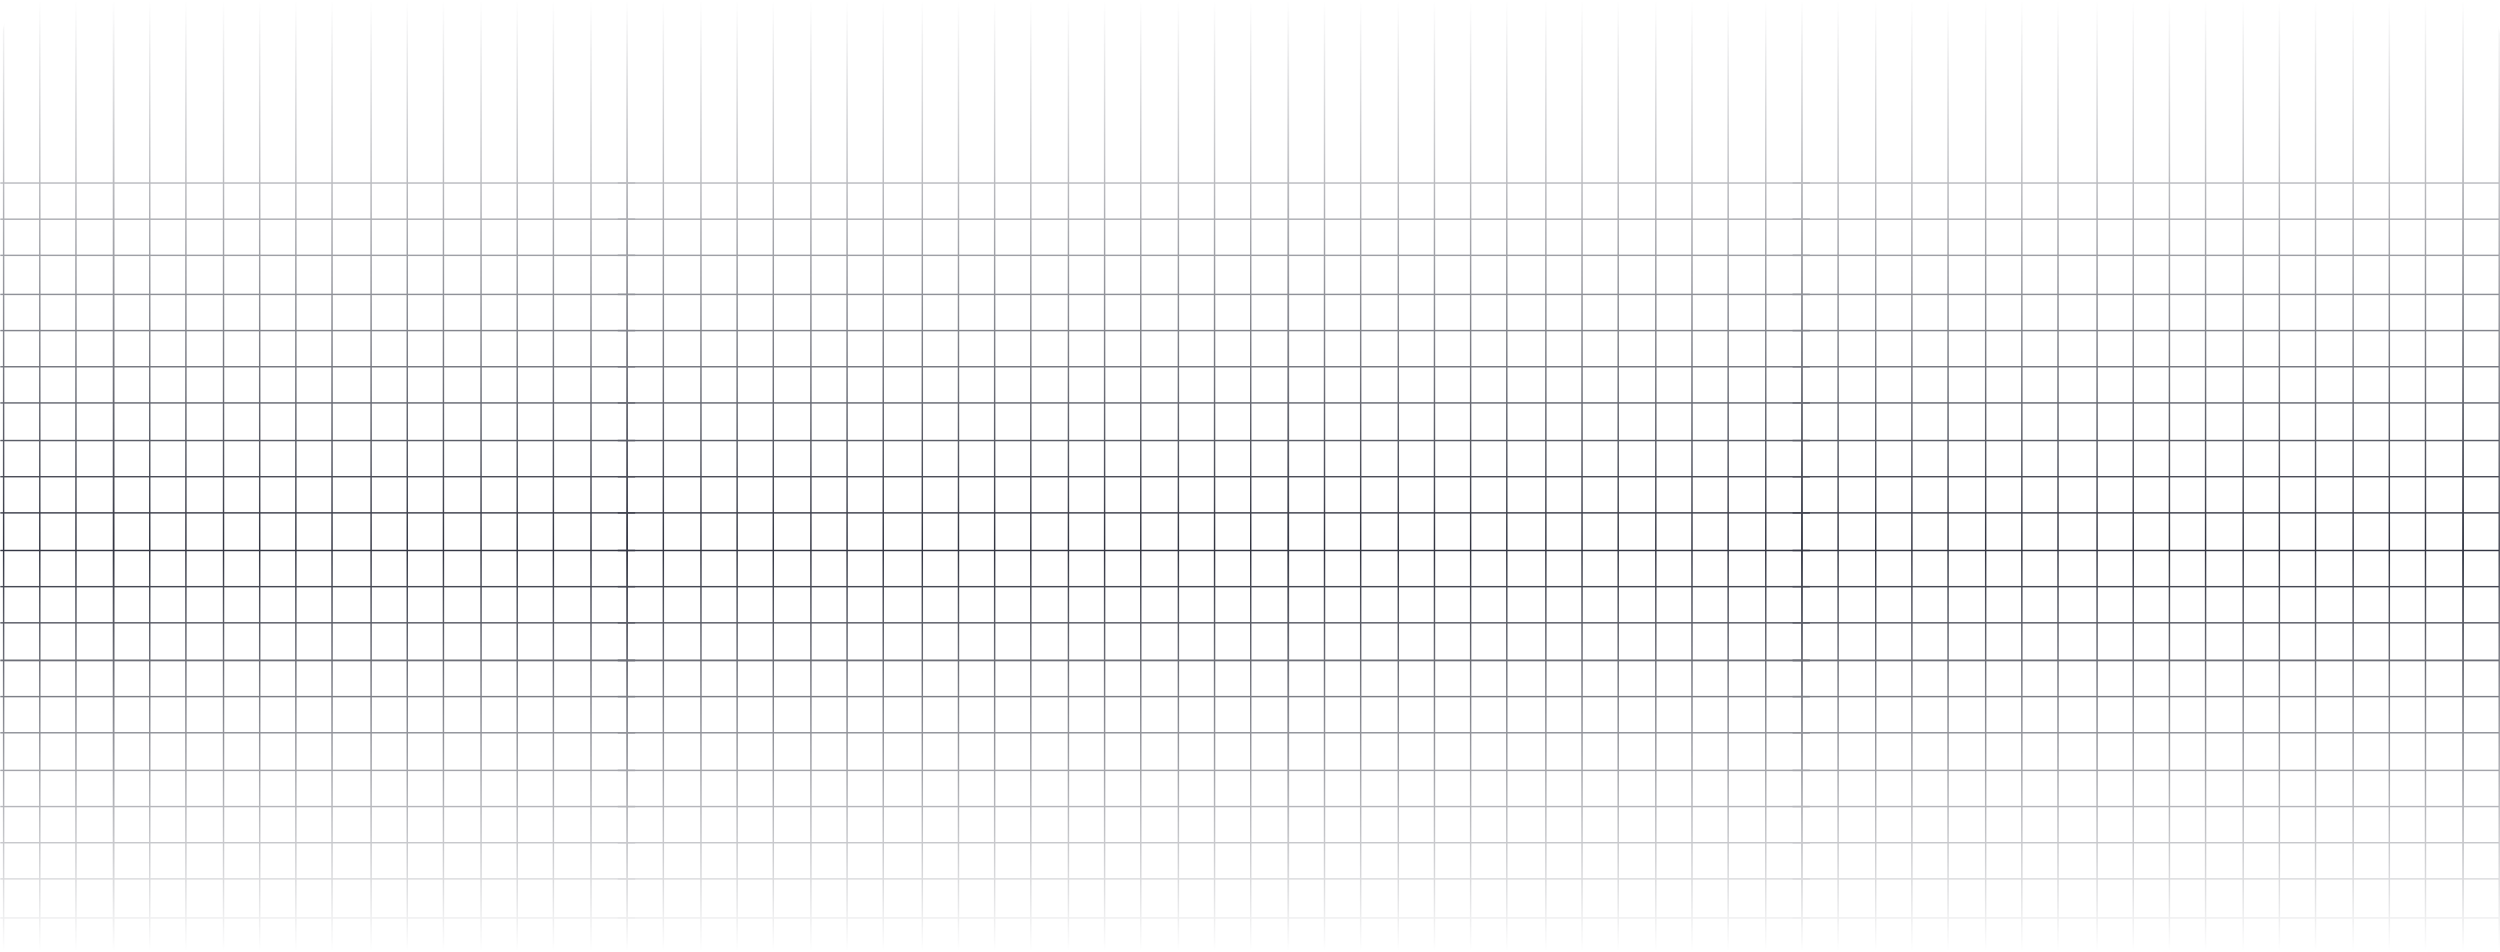 <svg width="1728" height="658" viewBox="0 0 1728 658" fill="none" xmlns="http://www.w3.org/2000/svg">
<mask id="mask0_1709_8633" style="mask-type:alpha" maskUnits="userSpaceOnUse" x="0" y="0" width="1728" height="658">
<rect width="1728" height="658" fill="url(#paint0_linear_1709_8633)"/>
</mask>
<g mask="url(#mask0_1709_8633)">
<mask id="mask1_1709_8633" style="mask-type:alpha" maskUnits="userSpaceOnUse" x="0" y="-1" width="1729" height="683">
<path d="M0 31C0 13.327 14.327 -1 32 -1H1697C1714.67 -1 1729 13.327 1729 31V650C1729 667.673 1714.67 682 1697 682H32C14.327 682 0 667.673 0 650V31Z" fill="url(#paint1_linear_1709_8633)"/>
</mask>
<g mask="url(#mask1_1709_8633)">
<rect x="433" y="-6" width="1" height="824" fill="#323542"/>
<rect x="484" y="-6" width="1" height="824" fill="#323542"/>
<rect x="534" y="-6" width="1" height="824" fill="#323542"/>
<rect x="585" y="-6" width="1" height="824" fill="#323542"/>
<rect x="637" y="-6" width="1" height="824" fill="#323542"/>
<rect x="687" y="-6" width="1" height="824" fill="#323542"/>
<rect x="738" y="-6" width="1" height="824" fill="#323542"/>
<rect x="788" y="-6" width="1" height="824" fill="#323542"/>
<rect x="839" y="-6" width="1" height="824" fill="#323542"/>
<rect x="890" y="-6" width="1" height="824" fill="#323542"/>
<rect x="890" y="-6" width="1" height="824" fill="#323542"/>
<rect x="940" y="-6" width="1" height="824" fill="#323542"/>
<rect x="1016" y="-6" width="1" height="824" fill="#323542"/>
<rect x="1093" y="-6" width="1" height="824" fill="#323542"/>
<rect x="1169" y="-6" width="1" height="824" fill="#323542"/>
<rect x="1245" y="-6" width="1" height="824" fill="#323542"/>
<rect x="458" y="-6" width="1" height="824" fill="#323542"/>
<rect x="509" y="-6" width="1" height="824" fill="#323542"/>
<rect x="560" y="-6" width="1" height="824" fill="#323542"/>
<rect x="610" y="-6" width="1" height="824" fill="#323542"/>
<rect x="662" y="-6" width="1" height="824" fill="#323542"/>
<rect x="712" y="-6" width="1" height="824" fill="#323542"/>
<rect x="763" y="-6" width="1" height="824" fill="#323542"/>
<rect x="814" y="-6" width="1" height="824" fill="#323542"/>
<rect x="864" y="-6" width="1" height="824" fill="#323542"/>
<rect x="915" y="-6" width="1" height="824" fill="#323542"/>
<rect x="991" y="-6" width="1" height="824" fill="#323542"/>
<rect x="1068" y="-6" width="1" height="824" fill="#323542"/>
<rect x="1144" y="-6" width="1" height="824" fill="#323542"/>
<rect x="1220" y="-6" width="1" height="824" fill="#323542"/>
<rect x="966" y="-6" width="1" height="824" fill="#323542"/>
<rect x="1041" y="-6" width="1" height="824" fill="#323542"/>
<rect x="1118" y="-6" width="1" height="824" fill="#323542"/>
<rect x="1194" y="-6" width="1" height="824" fill="#323542"/>
<rect x="1251" y="151" width="1" height="824" transform="rotate(90 1251 151)" fill="#323542"/>
<rect x="1251" y="203" width="1" height="824" transform="rotate(90 1251 203)" fill="#323542"/>
<rect x="1251" y="253" width="1" height="824" transform="rotate(90 1251 253)" fill="#323542"/>
<rect x="1251" y="304" width="1" height="824" transform="rotate(90 1251 304)" fill="#323542"/>
<rect x="1251" y="354" width="1" height="824" transform="rotate(90 1251 354)" fill="#323542"/>
<rect x="1251" y="405" width="1" height="824" transform="rotate(90 1251 405)" fill="#323542"/>
<rect x="1251" y="456" width="1" height="824" transform="rotate(90 1251 456)" fill="#323542"/>
<rect x="1251" y="456" width="1" height="824" transform="rotate(90 1251 456)" fill="#323542"/>
<rect x="1251" y="506" width="1" height="824" transform="rotate(90 1251 506)" fill="#323542"/>
<rect x="1251" y="582" width="1" height="824" transform="rotate(90 1251 582)" fill="#323542"/>
<rect x="1251" y="126" width="1" height="824" transform="rotate(90 1251 126)" fill="#323542"/>
<rect x="1251" y="176" width="1" height="824" transform="rotate(90 1251 176)" fill="#323542"/>
<rect x="1251" y="228" width="1" height="824" transform="rotate(90 1251 228)" fill="#323542"/>
<rect x="1251" y="278" width="1" height="824" transform="rotate(90 1251 278)" fill="#323542"/>
<rect x="1251" y="329" width="1" height="824" transform="rotate(90 1251 329)" fill="#323542"/>
<rect x="1251" y="380" width="1" height="824" transform="rotate(90 1251 380)" fill="#323542"/>
<rect x="1251" y="430" width="1" height="824" transform="rotate(90 1251 430)" fill="#323542"/>
<rect x="1251" y="481" width="1" height="824" transform="rotate(90 1251 481)" fill="#323542"/>
<rect x="1251" y="557" width="1" height="824" transform="rotate(90 1251 557)" fill="#323542"/>
<rect x="1251" y="634" width="1" height="824" transform="rotate(90 1251 634)" fill="#323542"/>
<rect x="1251" y="532" width="1" height="824" transform="rotate(90 1251 532)" fill="#323542"/>
<rect x="1251" y="607" width="1" height="824" transform="rotate(90 1251 607)" fill="#323542"/>
<rect x="1245" y="-6" width="1" height="824" fill="#323542"/>
<rect x="1296" y="-6" width="1" height="824" fill="#323542"/>
<rect x="1346" y="-6" width="1" height="824" fill="#323542"/>
<rect x="1397" y="-6" width="1" height="824" fill="#323542"/>
<rect x="1449" y="-6" width="1" height="824" fill="#323542"/>
<rect x="1499" y="-6" width="1" height="824" fill="#323542"/>
<rect x="1550" y="-6" width="1" height="824" fill="#323542"/>
<rect x="1600" y="-6" width="1" height="824" fill="#323542"/>
<rect x="1651" y="-6" width="1" height="824" fill="#323542"/>
<rect x="27" y="-6" width="1" height="824" fill="#323542"/>
<rect x="1702" y="-6" width="1" height="824" fill="#323542"/>
<rect x="78" y="-6" width="1" height="824" fill="#323542"/>
<rect x="1702" y="-6" width="1" height="824" fill="#323542"/>
<rect x="78" y="-6" width="1" height="824" fill="#323542"/>
<rect x="128" y="-6" width="1" height="824" fill="#323542"/>
<rect x="204" y="-6" width="1" height="824" fill="#323542"/>
<rect x="281" y="-6" width="1" height="824" fill="#323542"/>
<rect x="357" y="-6" width="1" height="824" fill="#323542"/>
<rect x="433" y="-6" width="1" height="824" fill="#323542"/>
<rect x="1270" y="-6" width="1" height="824" fill="#323542"/>
<rect x="1321" y="-6" width="1" height="824" fill="#323542"/>
<rect x="1372" y="-6" width="1" height="824" fill="#323542"/>
<rect x="1422" y="-6" width="1" height="824" fill="#323542"/>
<rect x="1474" y="-6" width="1" height="824" fill="#323542"/>
<rect x="1524" y="-6" width="1" height="824" fill="#323542"/>
<rect x="1575" y="-6" width="1" height="824" fill="#323542"/>
<rect x="1626" y="-6" width="1" height="824" fill="#323542"/>
<rect x="2" y="-6" width="1" height="824" fill="#323542"/>
<rect x="1676" y="-6" width="1" height="824" fill="#323542"/>
<rect x="52" y="-6" width="1" height="824" fill="#323542"/>
<rect x="1727" y="-6" width="1" height="824" fill="#323542"/>
<rect x="103" y="-6" width="1" height="824" fill="#323542"/>
<rect x="179" y="-6" width="1" height="824" fill="#323542"/>
<rect x="256" y="-6" width="1" height="824" fill="#323542"/>
<rect x="332" y="-6" width="1" height="824" fill="#323542"/>
<rect x="408" y="-6" width="1" height="824" fill="#323542"/>
<rect x="154" y="-6" width="1" height="824" fill="#323542"/>
<rect x="229" y="-6" width="1" height="824" fill="#323542"/>
<rect x="306" y="-6" width="1" height="824" fill="#323542"/>
<rect x="382" y="-6" width="1" height="824" fill="#323542"/>
<rect x="2063" y="151" width="1" height="824" transform="rotate(90 2063 151)" fill="#323542"/>
<rect x="439" y="151" width="1" height="824" transform="rotate(90 439 151)" fill="#323542"/>
<rect x="2063" y="203" width="1" height="824" transform="rotate(90 2063 203)" fill="#323542"/>
<rect x="439" y="203" width="1" height="824" transform="rotate(90 439 203)" fill="#323542"/>
<rect x="2063" y="253" width="1" height="824" transform="rotate(90 2063 253)" fill="#323542"/>
<rect x="439" y="253" width="1" height="824" transform="rotate(90 439 253)" fill="#323542"/>
<rect x="2063" y="304" width="1" height="824" transform="rotate(90 2063 304)" fill="#323542"/>
<rect x="439" y="304" width="1" height="824" transform="rotate(90 439 304)" fill="#323542"/>
<rect x="2063" y="354" width="1" height="824" transform="rotate(90 2063 354)" fill="#323542"/>
<rect x="439" y="354" width="1" height="824" transform="rotate(90 439 354)" fill="#323542"/>
<rect x="2063" y="405" width="1" height="824" transform="rotate(90 2063 405)" fill="#323542"/>
<rect x="439" y="405" width="1" height="824" transform="rotate(90 439 405)" fill="#323542"/>
<rect x="2063" y="456" width="1" height="824" transform="rotate(90 2063 456)" fill="#323542"/>
<rect x="439" y="456" width="1" height="824" transform="rotate(90 439 456)" fill="#323542"/>
<rect x="2063" y="456" width="1" height="824" transform="rotate(90 2063 456)" fill="#323542"/>
<rect x="439" y="456" width="1" height="824" transform="rotate(90 439 456)" fill="#323542"/>
<rect x="2063" y="506" width="1" height="824" transform="rotate(90 2063 506)" fill="#323542"/>
<rect x="439" y="506" width="1" height="824" transform="rotate(90 439 506)" fill="#323542"/>
<rect x="2063" y="582" width="1" height="824" transform="rotate(90 2063 582)" fill="#323542"/>
<rect x="439" y="582" width="1" height="824" transform="rotate(90 439 582)" fill="#323542"/>
<rect x="2063" y="126" width="1" height="824" transform="rotate(90 2063 126)" fill="#323542"/>
<rect x="439" y="126" width="1" height="824" transform="rotate(90 439 126)" fill="#323542"/>
<rect x="2063" y="176" width="1" height="824" transform="rotate(90 2063 176)" fill="#323542"/>
<rect x="439" y="176" width="1" height="824" transform="rotate(90 439 176)" fill="#323542"/>
<rect x="2063" y="228" width="1" height="824" transform="rotate(90 2063 228)" fill="#323542"/>
<rect x="439" y="228" width="1" height="824" transform="rotate(90 439 228)" fill="#323542"/>
<rect x="2063" y="278" width="1" height="824" transform="rotate(90 2063 278)" fill="#323542"/>
<rect x="439" y="278" width="1" height="824" transform="rotate(90 439 278)" fill="#323542"/>
<rect x="2063" y="329" width="1" height="824" transform="rotate(90 2063 329)" fill="#323542"/>
<rect x="439" y="329" width="1" height="824" transform="rotate(90 439 329)" fill="#323542"/>
<rect x="2063" y="380" width="1" height="824" transform="rotate(90 2063 380)" fill="#323542"/>
<rect x="439" y="380" width="1" height="824" transform="rotate(90 439 380)" fill="#323542"/>
<rect x="2063" y="430" width="1" height="824" transform="rotate(90 2063 430)" fill="#323542"/>
<rect x="439" y="430" width="1" height="824" transform="rotate(90 439 430)" fill="#323542"/>
<rect x="2063" y="481" width="1" height="824" transform="rotate(90 2063 481)" fill="#323542"/>
<rect x="439" y="481" width="1" height="824" transform="rotate(90 439 481)" fill="#323542"/>
<rect x="2063" y="557" width="1" height="824" transform="rotate(90 2063 557)" fill="#323542"/>
<rect x="439" y="557" width="1" height="824" transform="rotate(90 439 557)" fill="#323542"/>
<rect x="2063" y="634" width="1" height="824" transform="rotate(90 2063 634)" fill="#323542"/>
<rect x="439" y="634" width="1" height="824" transform="rotate(90 439 634)" fill="#323542"/>
<rect x="2063" y="532" width="1" height="824" transform="rotate(90 2063 532)" fill="#323542"/>
<rect x="439" y="532" width="1" height="824" transform="rotate(90 439 532)" fill="#323542"/>
<rect x="2063" y="607" width="1" height="824" transform="rotate(90 2063 607)" fill="#323542"/>
<rect x="439" y="607" width="1" height="824" transform="rotate(90 439 607)" fill="#323542"/>
</g>
</g>
<defs>
<linearGradient id="paint0_linear_1709_8633" x1="864" y1="0" x2="864" y2="658" gradientUnits="userSpaceOnUse">
<stop stop-color="#121319" stop-opacity="0"/>
<stop offset="0.573" stop-color="#121319"/>
<stop offset="1" stop-color="#121319" stop-opacity="0"/>
</linearGradient>
<linearGradient id="paint1_linear_1709_8633" x1="864.5" y1="-1" x2="864.5" y2="682" gradientUnits="userSpaceOnUse">
<stop offset="0.974" stop-color="#514ED8"/>
<stop offset="1" stop-color="#514ED8" stop-opacity="0"/>
</linearGradient>
</defs>
</svg>

